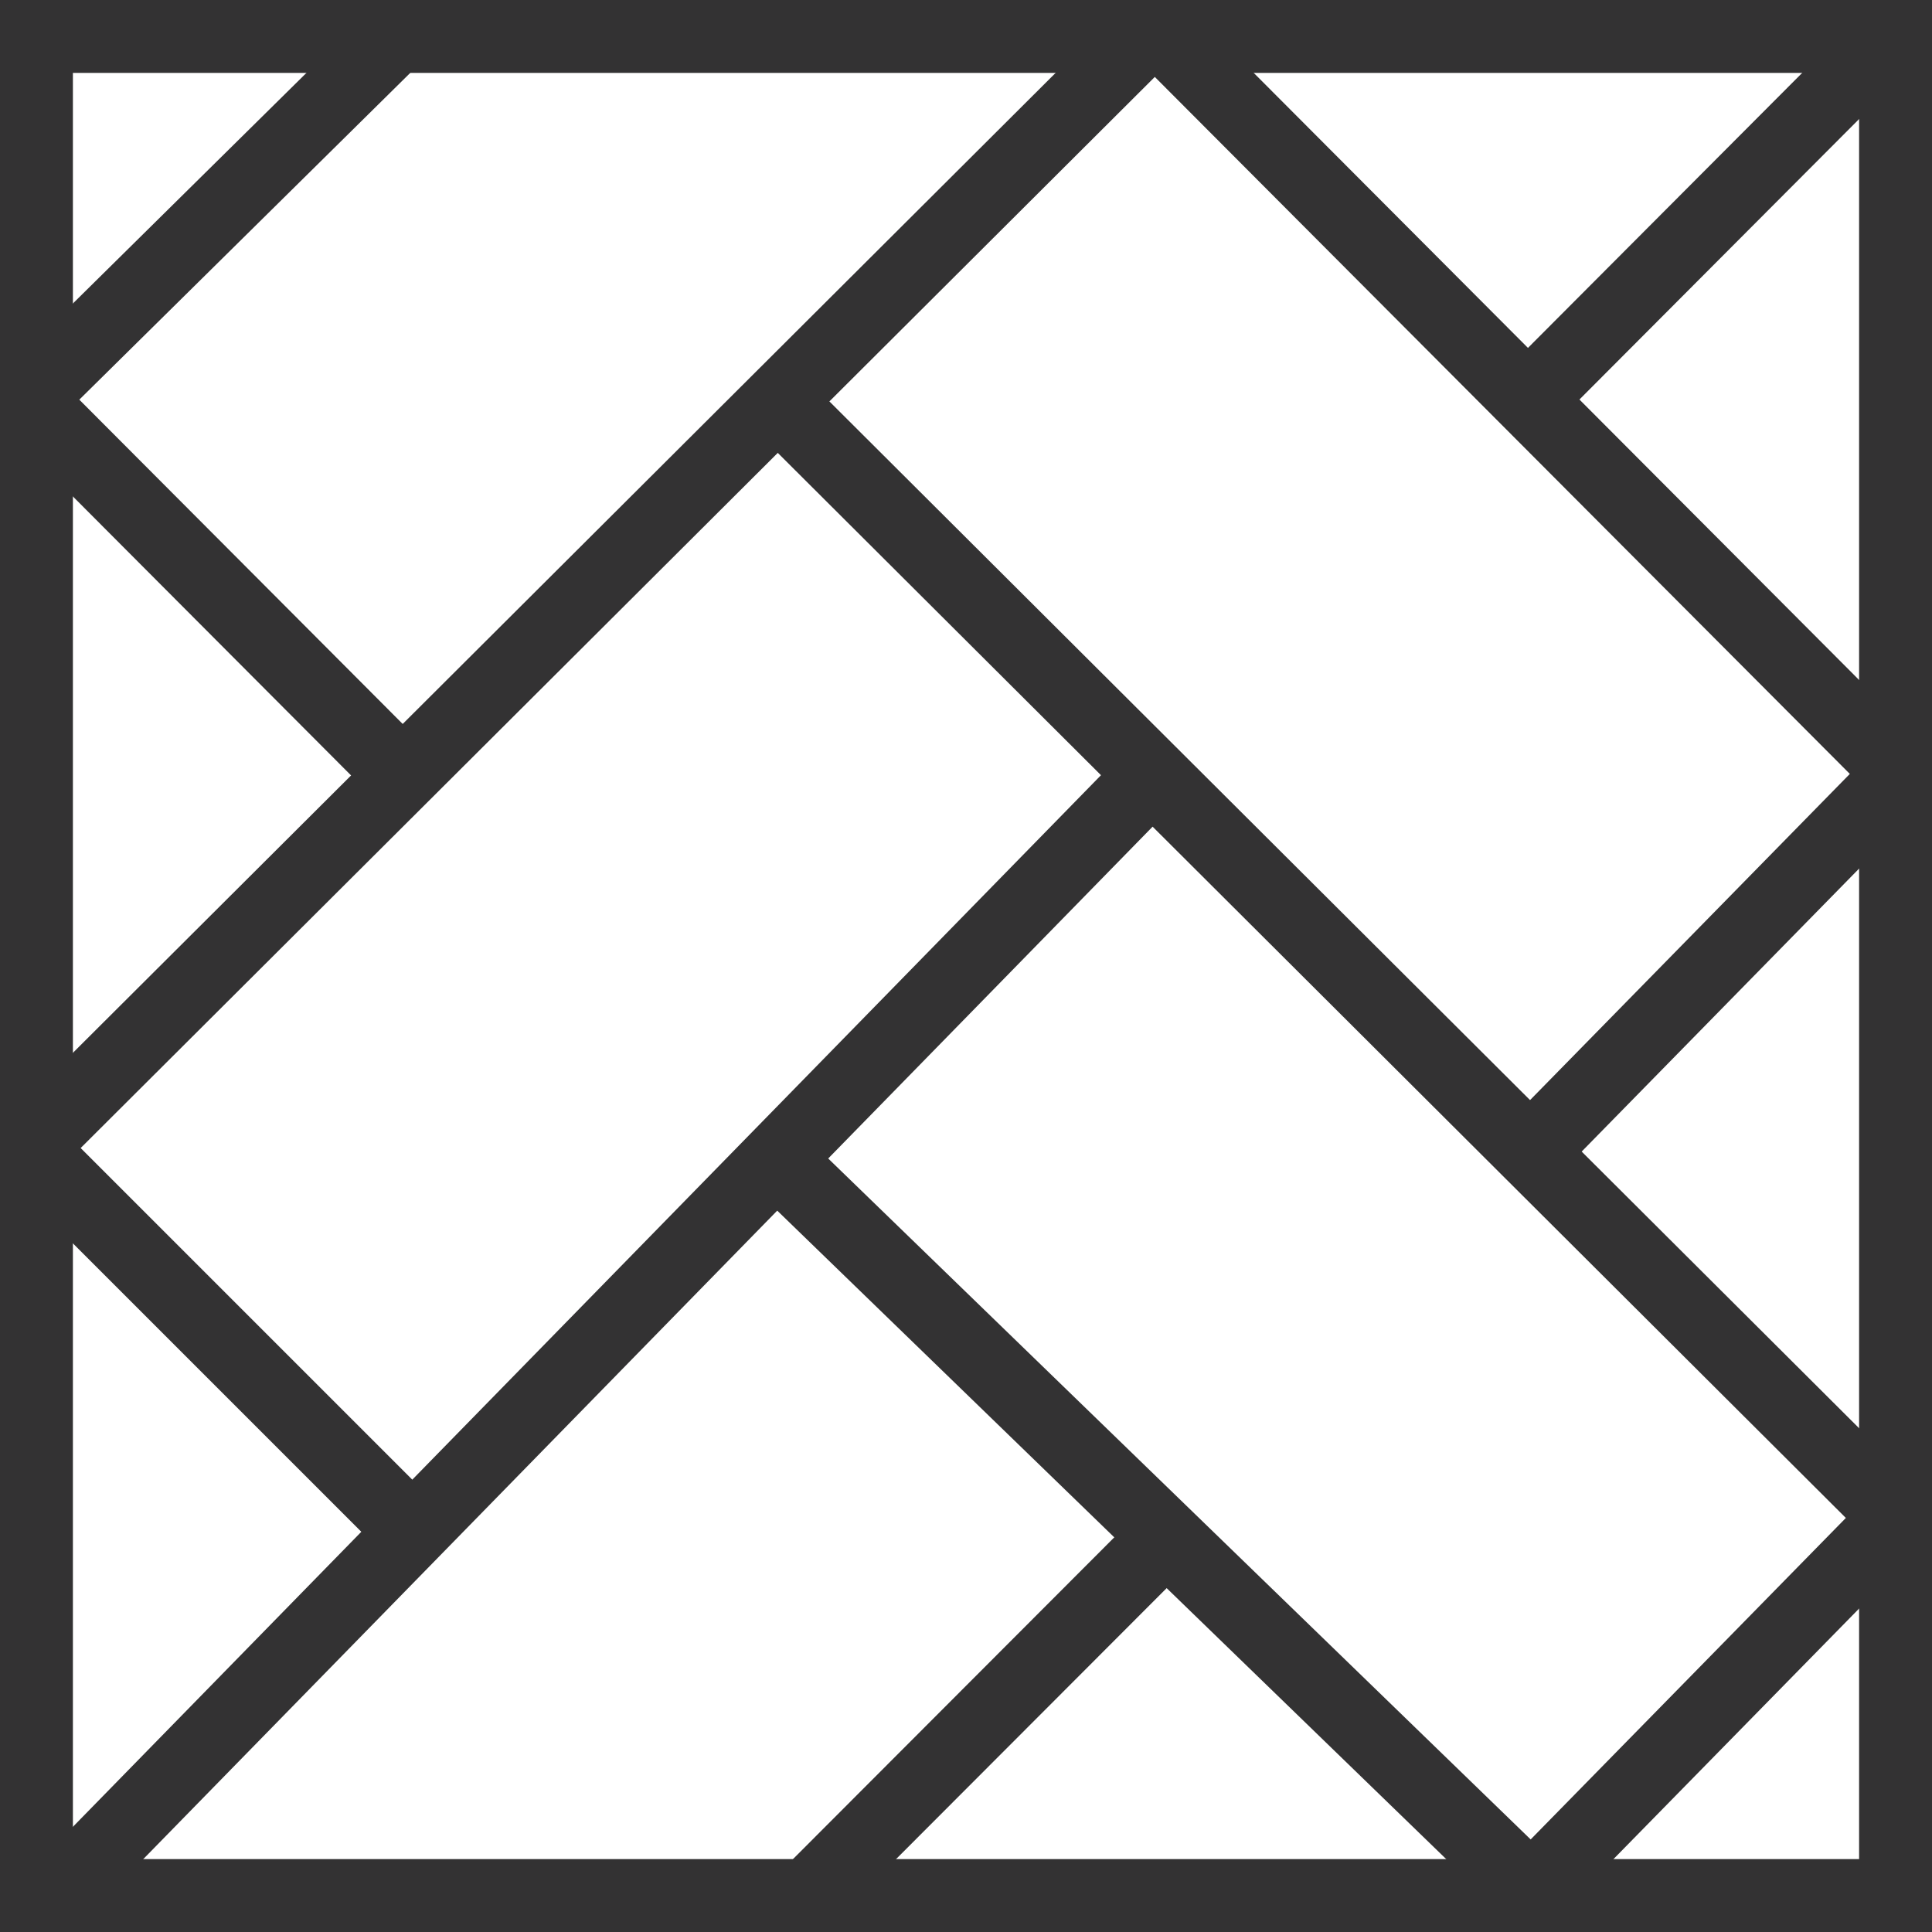 <?xml version="1.0" encoding="utf-8"?>
<!-- Generator: Adobe Illustrator 21.0.0, SVG Export Plug-In . SVG Version: 6.00 Build 0)  -->
<svg version="1.1" id="Capa_1" xmlns="http://www.w3.org/2000/svg" xmlns:xlink="http://www.w3.org/1999/xlink" x="0px" y="0px"
	 viewBox="0 0 31.8 31.8" style="enable-background:new 0 0 31.8 31.8;" xml:space="preserve">
<style type="text/css">
	.st0{fill:#333233;}
</style>
<g id="Capa_1_1_">
	<g>
		<g>
			<path class="st0" d="M31.8,31.8H0V0h31.8V31.8z M1.2,30.6h29.4V1.2H1.2V30.6z"/>
		</g>
		<g>
			
				<rect x="-3.2" y="9.1" transform="matrix(0.708 -0.706 0.706 0.708 -4.027 9.692)" class="st0" width="25.8" height="1.2"/>
		</g>
		<g>
			<rect x="21.4" y="2.8" transform="matrix(0.706 -0.708 0.708 0.706 -4.741 20.178)" class="st0" width="1.2" height="26"/>
		</g>
		<g>
			<rect x="24.6" y="-1.9" transform="matrix(0.708 -0.706 0.706 0.708 2.672 19.718)" class="st0" width="1.2" height="17.1"/>
		</g>
		<g>
			<rect x="23.9" y="3" transform="matrix(0.706 -0.708 0.708 0.706 5.695 20.988)" class="st0" width="8.5" height="1.2"/>
		</g>
		<g>
			
				<rect x="-2.9" y="21.4" transform="matrix(0.699 -0.715 0.715 0.699 -12.755 13.733)" class="st0" width="25.7" height="1.2"/>
		</g>
		<g>
			<rect x="3.1" y="17.7" transform="matrix(0.707 -0.707 0.707 0.707 -14.555 9.094)" class="st0" width="1.2" height="8.8"/>
		</g>
		<g>
			<rect x="-0.6" y="2.9" transform="matrix(0.712 -0.703 0.703 0.712 -1.429 3.513)" class="st0" width="8.4" height="1.2"/>
		</g>
		<g>
			<rect x="3" y="5.4" transform="matrix(0.708 -0.706 0.706 0.708 -5.811 5.389)" class="st0" width="1.2" height="8.6"/>
		</g>
		<g>
			
				<rect x="18.4" y="16.5" transform="matrix(0.696 -0.718 0.718 0.696 -12.282 21.245)" class="st0" width="1.2" height="17.3"/>
		</g>
		<g>
			
				<rect x="23.9" y="27.5" transform="matrix(0.7 -0.714 0.714 0.7 -11.612 28.541)" class="st0" width="8.6" height="1.2"/>
		</g>
		<g>
			
				<rect x="23.9" y="15.3" transform="matrix(0.7 -0.714 0.714 0.7 -2.898 24.898)" class="st0" width="8.6" height="1.2"/>
		</g>
		<g>
			
				<rect x="12" y="27.7" transform="matrix(0.707 -0.708 0.708 0.707 -15.287 19.756)" class="st0" width="8.3" height="1.2"/>
		</g>
	</g>
</g>
</svg>
